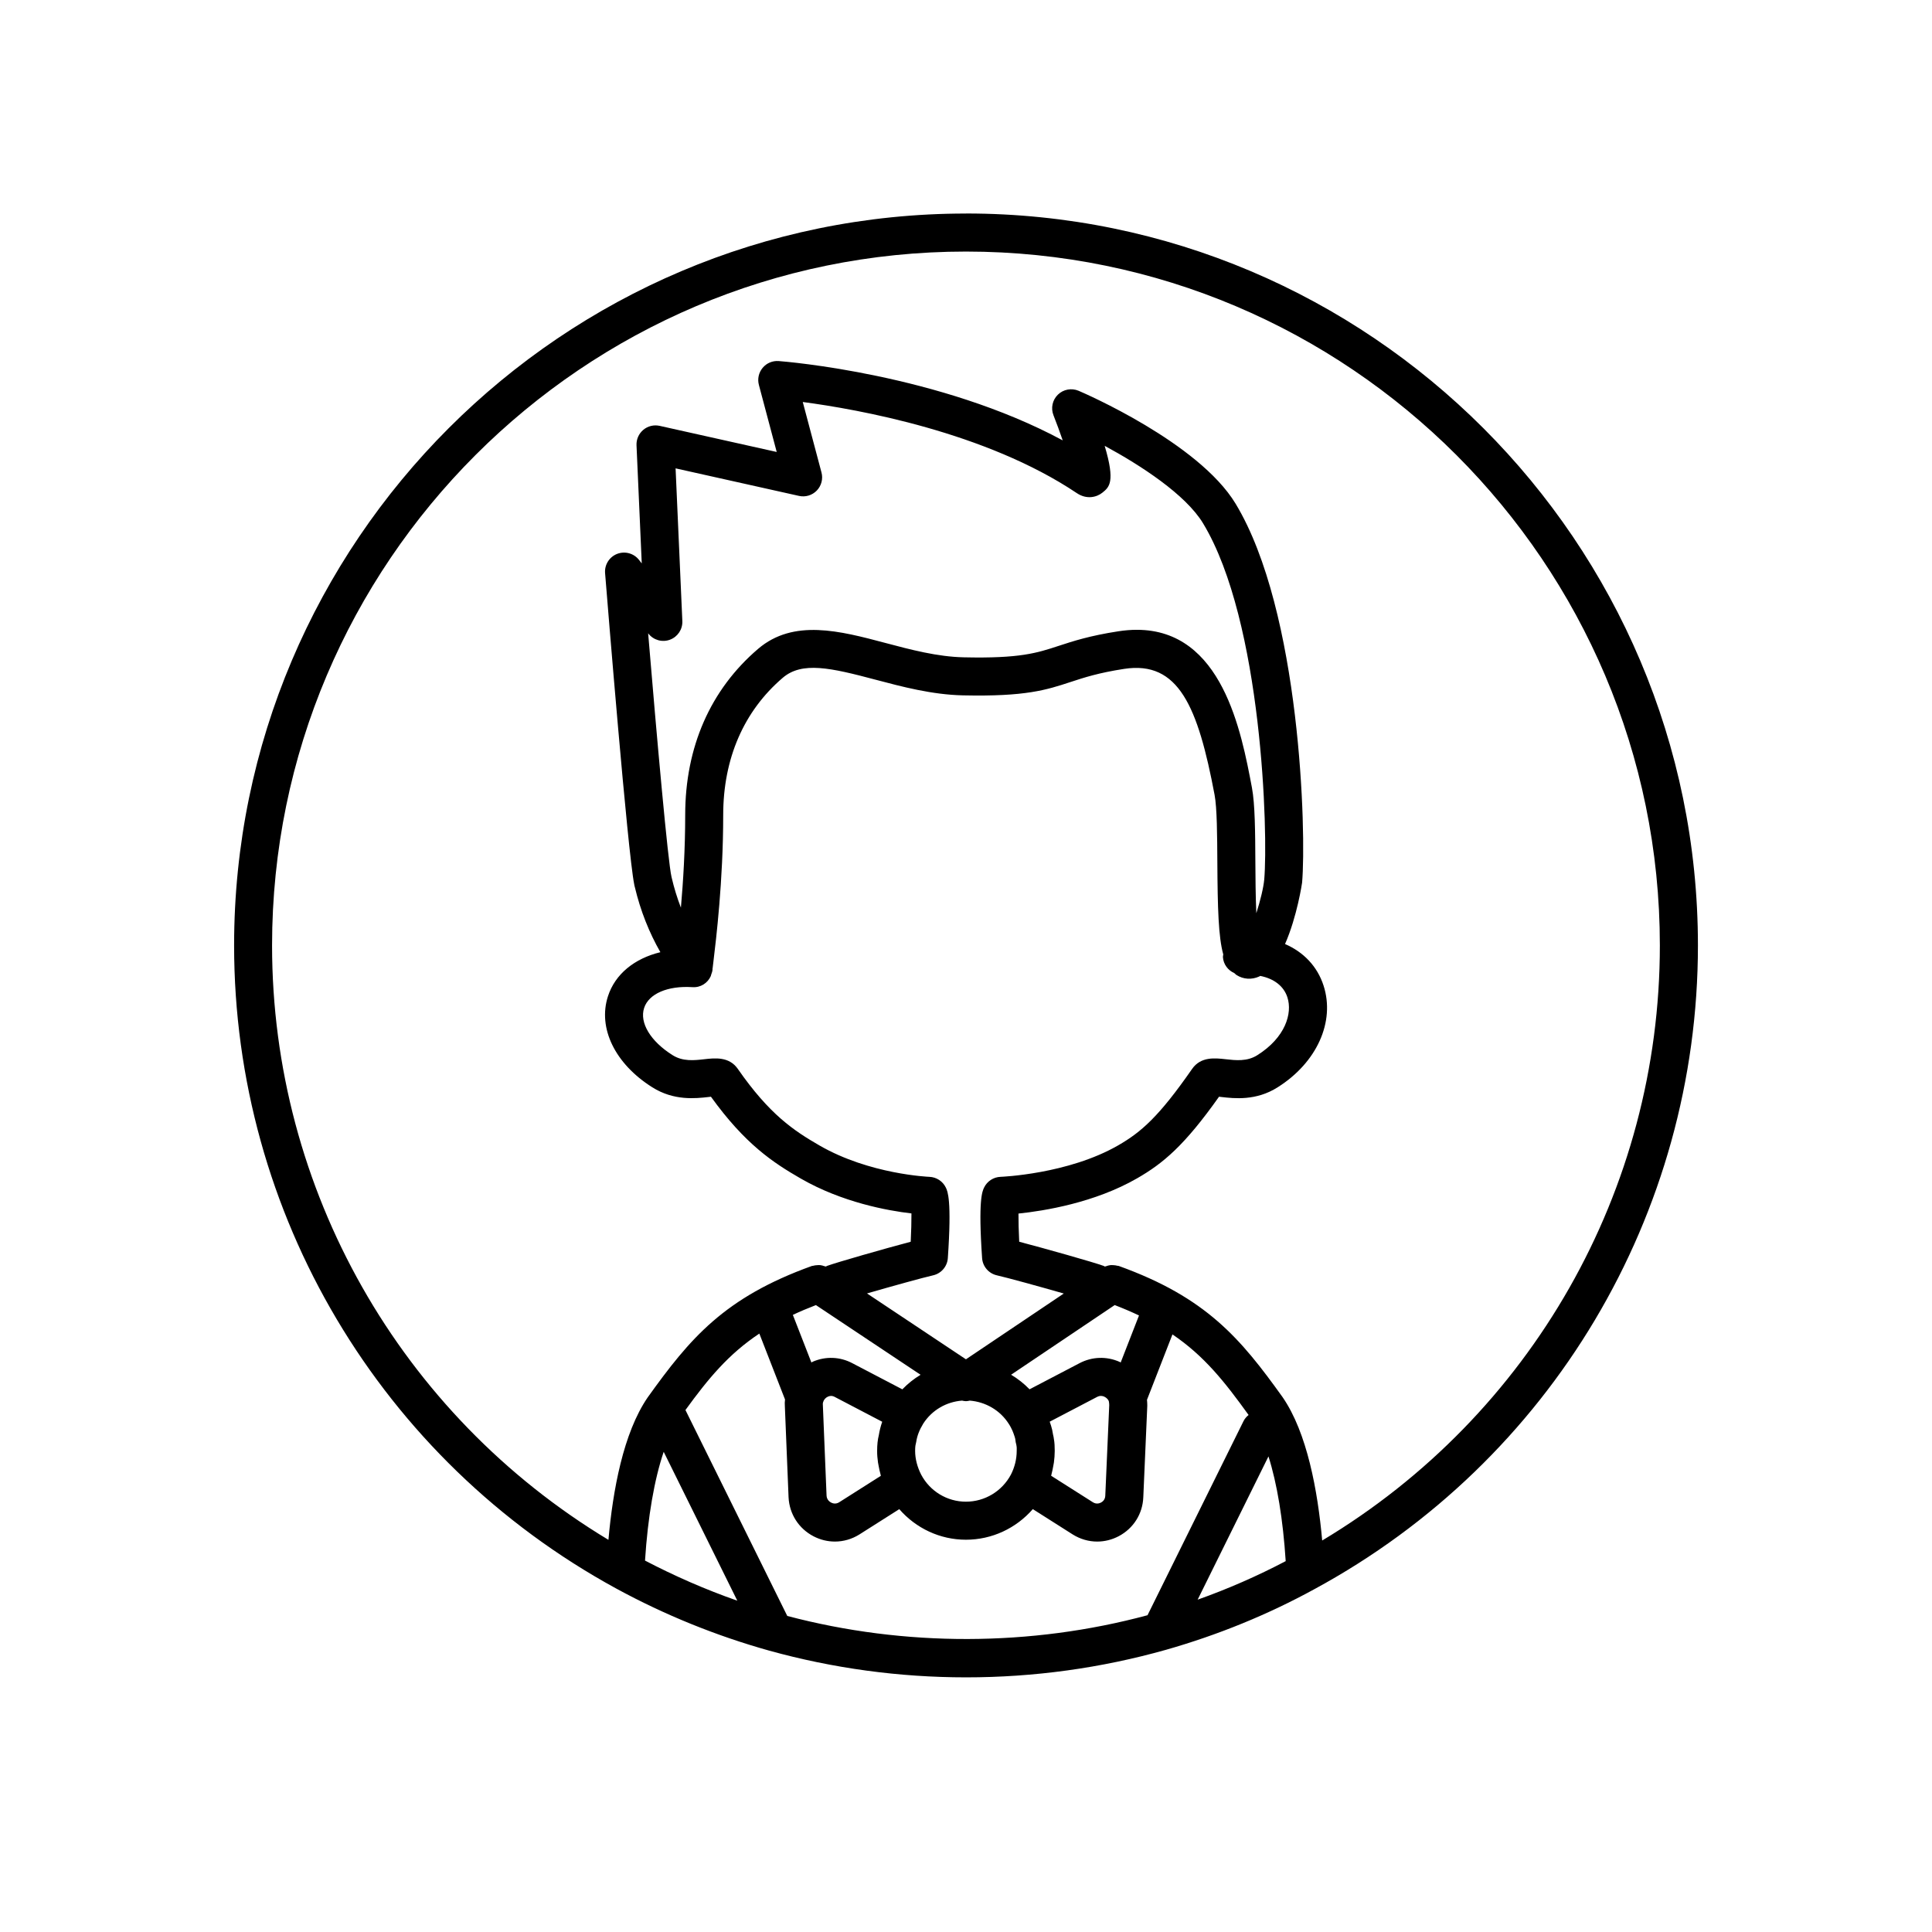 <?xml version="1.0" encoding="UTF-8"?>
<!-- The Best Svg Icon site in the world: iconSvg.co, Visit us! https://iconsvg.co -->
<svg fill="#000000" width="800px" height="800px" version="1.1" viewBox="144 144 512 512" xmlns="http://www.w3.org/2000/svg">
 <path d="m400 200.59c-106.95 0-193.96 87.012-193.96 193.96 0 71.051 38.805 136.36 101.27 170.43 12.805 6.973 26.43 12.508 40.516 16.449 16.953 4.699 34.512 7.086 52.18 7.086 17.996 0 35.816-2.457 52.973-7.297 13.824-3.934 27.074-9.352 39.359-16.082 62.684-33.973 101.63-99.336 101.63-170.59 0-106.95-87.012-193.97-193.96-193.97zm-85.062 356.98c0.738-11.566 2.469-21.5 4.949-28.824l19.508 39.453c-8.406-2.941-16.578-6.512-24.457-10.629zm133.17 14.48c-30.93 8.324-64.336 8.422-95.473 0.191l-26.984-54.57c6.031-8.301 11.375-14.793 19.582-20.258l6.805 17.461c-0.07 0.586-0.098 1.188-0.043 1.785l0.984 24.156c0.223 4.418 2.695 8.277 6.613 10.316 1.797 0.934 3.731 1.398 5.66 1.398 2.254 0 4.508-0.633 6.527-1.902l10.539-6.688c4.414 5.07 10.789 8.102 17.664 8.102 6.894 0 13.285-3.023 17.727-8.109l10.566 6.707c2.008 1.258 4.25 1.891 6.496 1.891 1.949 0 3.902-0.477 5.719-1.434 3.898-2.062 6.328-5.93 6.496-10.32l1.051-24.102c0.004-0.074 0.004-0.145 0.004-0.219 0-0.484-0.027-0.977-0.078-1.492l6.75-17.332c8.43 5.707 13.832 12.547 20.176 21.352-0.551 0.445-1.031 0.988-1.363 1.664zm-53.445-113.32c-0.812-1.688-2.5-2.789-4.371-2.856-0.156-0.004-15.816-0.648-29.066-8.281-6.91-3.981-13.312-8.258-21.703-20.336-2.297-3.301-6.09-2.867-8.852-2.555-2.688 0.305-5.711 0.652-8.441-1.082-5.844-3.68-8.801-8.582-7.531-12.496 1.223-3.773 6.242-5.934 12.781-5.519 2.191 0.16 4.051-1.082 4.883-2.922 0.055-0.113 0.051-0.242 0.094-0.355 0.168-0.457 0.344-0.914 0.375-1.426 0.004-0.047-0.02-0.086-0.02-0.133 0.004-0.066 0.043-0.129 0.043-0.195 0.031-0.332 0.105-0.922 0.207-1.742 0.707-5.859 2.594-21.418 2.594-38.84 0-14.965 5.457-27.543 15.785-36.375 5.117-4.367 12.66-2.66 24.543 0.496 7.039 1.867 15.02 3.984 23.203 4.164 16.652 0.363 22.141-1.445 28.508-3.535 3.644-1.195 7.41-2.43 14.211-3.481 14.441-2.231 19.562 10.008 23.969 33.371 0.652 3.461 0.695 10.789 0.734 17.875 0.07 12.273 0.289 19.805 1.57 24.426-0.02 0.234-0.109 0.449-0.094 0.691 0.125 1.941 1.359 3.531 3.027 4.262 0.195 0.156 0.355 0.359 0.566 0.496 1.824 1.164 4.023 1.312 6.055 0.387 0.082-0.039 0.156-0.102 0.238-0.145 3.637 0.723 6.234 2.684 7.203 5.676 1.379 4.266-0.543 10.656-7.969 15.332-2.707 1.719-5.742 1.371-8.418 1.07-2.769-0.312-6.559-0.746-8.859 2.559-8.801 12.668-13.508 16.766-19.605 20.273-13.273 7.641-30.984 8.332-31.16 8.336-1.875 0.062-3.566 1.168-4.375 2.856-0.473 0.988-1.582 3.305-0.523 18.68 0.152 2.219 1.746 4.078 3.914 4.566 2.727 0.617 11.316 2.981 17.734 4.824l-25.93 17.434-26.219-17.457c6.387-1.852 14.875-4.203 17.508-4.797 2.168-0.492 3.762-2.348 3.914-4.566 1.059-15.379-0.051-17.691-0.523-18.68zm-71.625-190.61 32.699 7.297c1.719 0.391 3.516-0.16 4.731-1.426 1.219-1.27 1.688-3.086 1.234-4.785l-4.961-18.672c14.594 1.934 48.473 7.953 72.625 24.148 2.66 1.785 5.305 1.059 6.762-0.109 1.844-1.477 3.492-2.805 0.621-12.426 9.586 5.191 21.453 12.898 26.082 20.543l-0.004-0.004c15.742 26.051 17.25 82.316 16.215 94.34-0.191 2.211-1.062 5.731-2.102 8.977-0.203-4.477-0.23-9.691-0.254-13.559-0.043-7.883-0.086-15.324-0.906-19.684-2.812-14.914-7.894-41.855-30.508-41.855-1.551 0-3.188 0.129-4.906 0.395-7.617 1.176-11.969 2.606-15.812 3.863-5.715 1.879-10.242 3.371-25.148 3.031-6.981-0.148-14.023-2.016-20.832-3.824-11.938-3.168-24.277-6.438-33.672 1.586-12.637 10.805-19.316 26.031-19.316 44.031 0 9.086-0.535 17.68-1.137 24.555-0.973-2.516-1.793-5.172-2.449-7.969-0.012-0.062-0.027-0.125-0.043-0.188-0.945-4.004-3.848-36.461-6.191-64.555l0.062 0.078c1.355 1.73 3.66 2.383 5.715 1.621 2.055-0.762 3.383-2.762 3.285-4.949zm100.24 257.14c-0.035-0.258-0.086-0.645-0.215-1.102-0.121-0.871-0.309-1.684-0.527-2.348-0.102-0.34-0.215-0.68-0.352-1.047l12.578-6.574c0.766-0.395 1.434-0.262 1.859-0.07 0.641 0.281 1.125 0.84 1.23 1.227 0.07 0.34 0.102 0.68 0.109 1.02l-1.047 24.004c-0.039 1.086-0.73 1.609-1.141 1.824-0.41 0.211-1.234 0.488-2.129-0.07l-11.074-7.027c0.039-0.141 0.055-0.289 0.094-0.43 0.184-0.688 0.324-1.383 0.449-2.082 0.059-0.328 0.133-0.652 0.18-0.98 0.137-1.027 0.223-2.059 0.223-3.094-0.004-1.117-0.039-2.231-0.238-3.25zm6.805-20-13.242 6.922c-1.453-1.5-3.094-2.801-4.887-3.867l27.453-18.457c2.312 0.891 4.453 1.809 6.441 2.754l-4.856 12.465c-0.102-0.051-0.188-0.125-0.289-0.168-3.434-1.523-7.301-1.395-10.621 0.352zm-16.645 23.242c0 2.152-0.531 4.324-1.535 6.285-2.363 4.422-6.926 7.176-11.926 7.176-4.969 0-9.52-2.762-11.844-7.144-1.055-2.051-1.613-4.234-1.613-6.312 0-1.012 0.082-1.52 0.156-1.77 0.062-0.223 0.109-0.449 0.145-0.676 0.219-1.543 0.852-3.164 1.859-4.805 2.324-3.59 6.121-5.758 10.281-6.082 0.34 0.074 0.684 0.152 1.035 0.152 0.34 0 0.672-0.078 1.008-0.148 4.168 0.332 8.051 2.543 10.34 6.172 0.414 0.617 0.711 1.242 0.965 1.789 0.203 0.52 0.418 1.035 0.617 1.699 0.086 0.262 0.156 0.602 0.191 0.953 0.035 0.34 0.102 0.676 0.203 0.996 0.023 0.168 0.062 0.395 0.078 0.469 0.074 0.387 0.039 0.82 0.039 1.246zm-25.473-20.172c-1.762 1.059-3.383 2.352-4.836 3.859l-13.219-6.91c-3.285-1.754-7.133-1.898-10.547-0.398-0.117 0.051-0.215 0.141-0.332 0.195l-4.918-12.621c1.895-0.891 3.93-1.754 6.113-2.594zm-11.289 23.238c0.047 0.34 0.129 0.672 0.191 1.012 0.125 0.684 0.27 1.359 0.457 2.039 0.043 0.16 0.062 0.324 0.109 0.488l-11.027 7c-0.918 0.578-1.746 0.305-2.156 0.086-0.344-0.176-1.145-0.719-1.203-1.836l-0.992-24.309c0.004-0.215 0.066-0.414 0.07-0.434 0.168-0.656 0.656-1.219 1.301-1.5 0.27-0.121 0.539-0.18 0.809-0.18 0.324 0 0.648 0.086 0.977 0.262l12.586 6.582c-0.41 1.176-0.711 2.363-0.898 3.547-0.305 1.207-0.449 2.547-0.449 4.184-0.008 1.012 0.082 2.035 0.227 3.059zm84.711 36.359 18.77-37.965c2.281 7.195 3.852 16.672 4.566 27.754-7.469 3.922-15.266 7.348-23.336 10.211zm33.008-15.676c-1.191-13.195-3.992-28.574-10.504-38.004-11.16-15.57-20.211-26.402-43.398-34.754-0.117-0.043-0.238-0.02-0.355-0.051-0.371-0.105-0.738-0.145-1.125-0.164-0.262-0.012-0.512-0.031-0.77 0-0.391 0.039-0.758 0.152-1.137 0.289-0.105 0.039-0.227 0.039-0.328 0.082-0.098-0.043-0.168-0.125-0.27-0.164-2.805-1.012-15.48-4.59-22.406-6.41-0.133-2.715-0.211-5.43-0.195-7.469 6.801-0.703 20.188-2.859 31.441-9.34 6.945-3.996 12.559-8.707 21.707-21.625 0.188 0.023 0.383 0.051 0.59 0.07 3.469 0.402 9.254 1.055 14.945-2.566 10.383-6.535 15.273-17.367 12.168-26.949-1.656-5.121-5.309-8.895-10.211-11.02 3.191-7.238 4.512-16.141 4.523-16.277 1.141-13.207-0.379-71.883-17.625-100.42 0-0.004-0.004-0.004-0.004-0.004-9.82-16.23-40.305-29.363-41.598-29.914-1.859-0.785-4.031-0.395-5.484 1.02-1.457 1.414-1.922 3.562-1.18 5.453 0.832 2.121 1.691 4.453 2.453 6.668-32.637-17.594-73.391-20.875-75.273-21.02-1.645-0.117-3.215 0.547-4.254 1.805-1.043 1.254-1.414 2.938-0.992 4.516l4.723 17.773-31.02-6.922c-1.535-0.336-3.133 0.047-4.336 1.059-1.199 1.008-1.863 2.516-1.797 4.082l1.387 31.316-0.727-0.934c-1.371-1.75-3.719-2.394-5.801-1.59-2.07 0.809-3.367 2.879-3.188 5.098 0.613 7.613 5.969 73.75 7.715 82.457 0.035 0.25 0.09 0.496 0.164 0.734 1.516 6.363 3.824 12.102 6.773 17.266-6.852 1.668-11.98 5.781-13.891 11.676-2.734 8.441 1.879 17.91 11.73 24.113 5.715 3.633 11.512 2.973 14.969 2.582 0.207-0.023 0.406-0.051 0.594-0.07 9.035 12.547 16.414 17.43 23.793 21.68 11 6.336 23.031 8.512 29.344 9.25 0.016 2.043-0.062 4.773-0.195 7.504-6.981 1.844-19.543 5.445-22.203 6.41-0.102 0.039-0.172 0.121-0.27 0.164-0.133-0.059-0.285-0.059-0.422-0.105-0.355-0.121-0.695-0.23-1.062-0.27-0.25-0.027-0.496-0.008-0.75 0.004-0.414 0.02-0.805 0.059-1.203 0.176-0.098 0.027-0.195 0.008-0.293 0.043-23.25 8.375-32.297 19.195-43.508 34.84-6.465 9.434-9.23 24.656-10.395 37.738-55.152-33.246-89.141-92.836-89.141-157.52 0-101.4 82.492-183.89 183.89-183.89s183.89 82.492 183.89 183.89c0 64.875-34.121 124.52-89.492 157.7z"/>
</svg>
